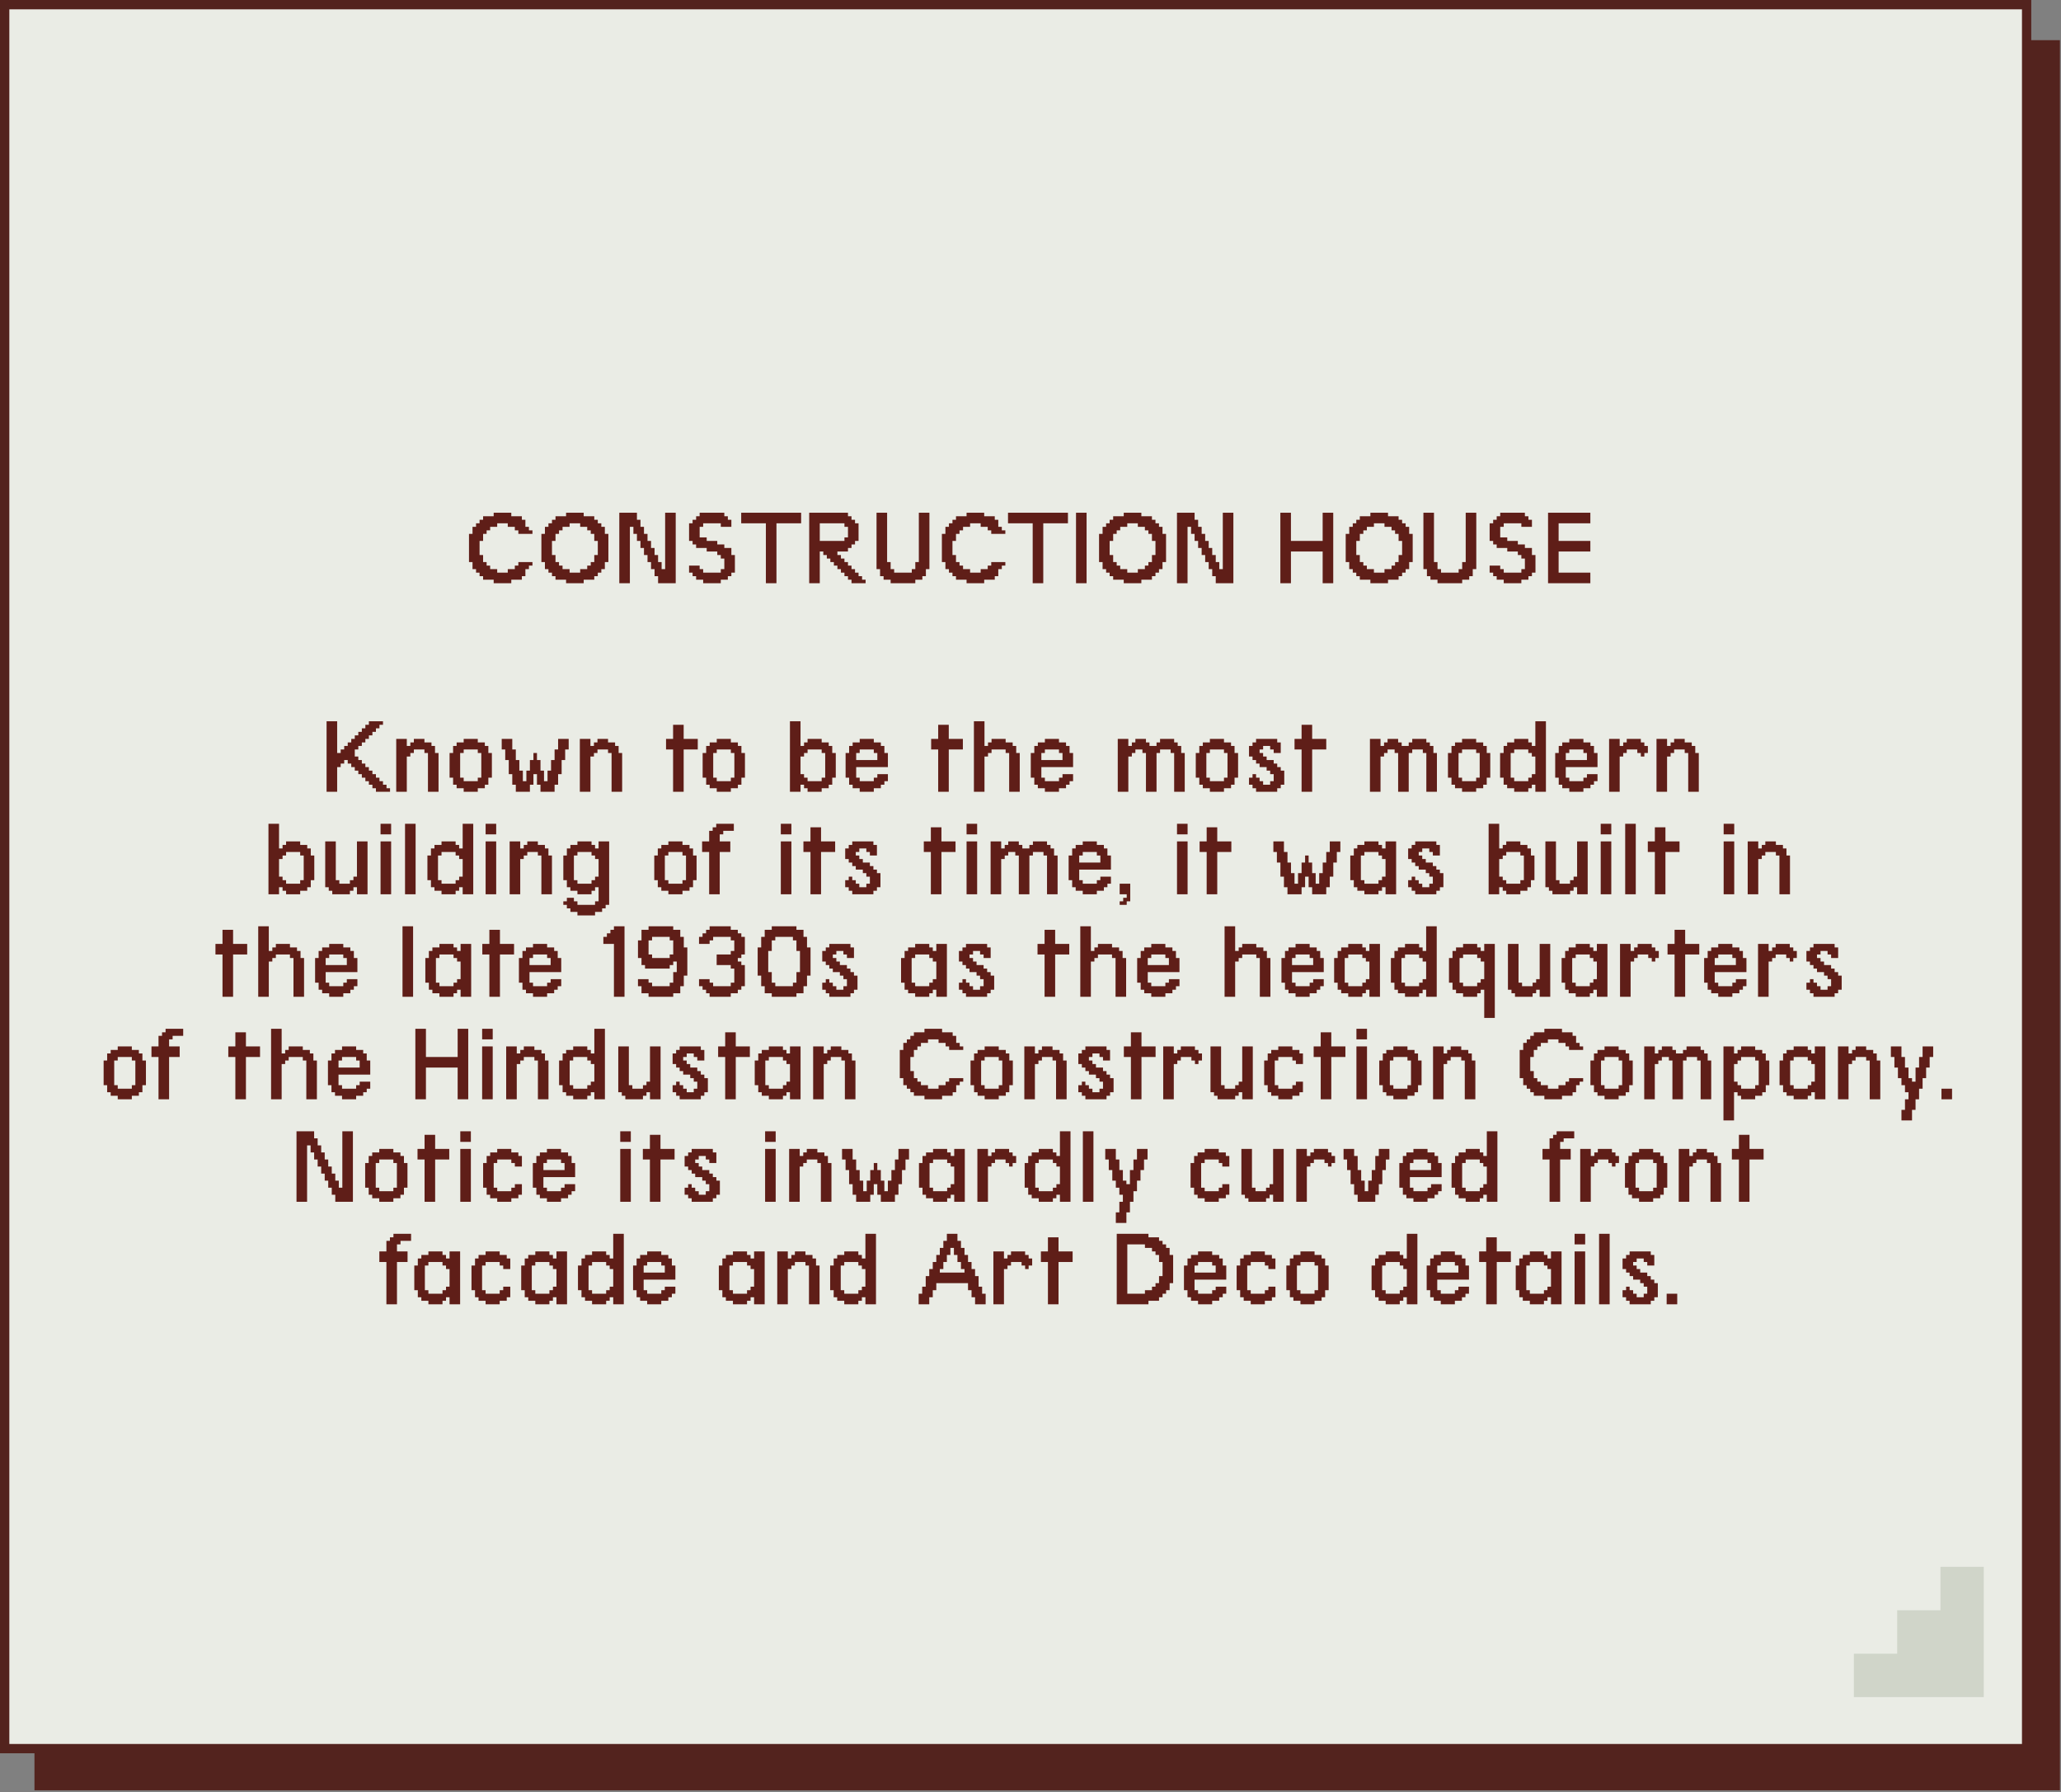 <svg width="583" height="507" viewBox="0 0 583 507" fill="none" xmlns="http://www.w3.org/2000/svg">
<rect x="0" y="0" width="583" height="507" fill="#808080" stroke="none"/>
<g clip-path="url(#clip0_255_8344)">
<path d="M573.3 11.36H9.75V506.5H582.69V11.36H573.3Z" fill="#53231E"/>
<path d="M573.28 1.32H1.32V494.71H573.28V1.32Z" fill="#EAECE5"/>
<path d="M571.96 2.64V493.39H2.64V2.64H571.96ZM574.59 0H0V496.02H574.59V0Z" fill="#53231E"/>
<path d="M548.9 443.27V455.56H536.66V467.85H524.41V480.13H561.15V443.27H548.9Z" fill="#D0D5C9"/>
<path d="M92.381 224V204.056H95.372V213.031H96.37V212.034H97.367V211.037H98.364V210.039H99.361V209.042H100.358V208.045H101.356V207.048H102.353V206.051H103.35V205.053H104.347V204.056H108.336V205.053H107.339V206.051H106.341V207.048H105.344V208.045H104.347V209.042H103.35V210.039H102.353V211.037H101.356V212.034H100.358V214.028H101.356V215.025H102.353V216.023H103.35V217.02H104.347V218.017H105.344V219.014H106.341V220.011H107.339V221.008H108.336V222.006H109.333V223.003H110.33V224H106.341V223.003H105.344V222.006H104.347V221.008H103.35V220.011H102.353V219.014H101.356V218.017H100.358V217.02H99.361V216.023H98.364V215.025H97.367V216.023H96.37V217.02H95.372V224H92.381ZM112.083 224V209.042H115.074V211.037H116.072V210.039H117.069V209.042H120.06V210.039H122.055V211.037H123.052V213.031H124.049V224H121.057V213.031H120.06V212.034H117.069V213.031H116.072V214.028H115.074V224H112.083ZM135.15 221.008V220.011H136.147V213.031H135.15V212.034H131.161V213.031H130.164V220.011H131.161V221.008H135.15ZM131.161 224V223.003H129.167V222.006H128.17V220.011H127.173V213.031H128.17V211.037H129.167V210.039H131.161V209.042H135.15V210.039H137.145V211.037H138.142V213.031H139.139V220.011H138.142V222.006H137.145V223.003H135.15V224H131.161ZM152.889 215.025V218.017H153.886V221.008H154.883V218.017H155.88V215.025H156.878V212.034H157.875V209.042H160.866V212.034H159.869V215.025H158.872V219.014H157.875V222.006H156.878V224H152.889V222.006H151.892V219.014H150.895V222.006H149.897V224H145.909V222.006H144.911V219.014H143.914V215.025H142.917V212.034H141.92V209.042H144.911V212.034H145.909V215.025H146.906V218.017H147.903V221.008H148.9V218.017H149.897V215.025H150.895V213.031H151.892V215.025H152.889ZM164.021 224V209.042H167.013V211.037H168.01V210.039H169.007V209.042H171.999V210.039H173.993V211.037H174.99V213.031H175.988V224H172.996V213.031H171.999V212.034H169.007V213.031H168.01V214.028H167.013V224H164.021ZM190.399 224V212.034H188.405V209.042H190.399V205.053H193.391V209.042H197.38V212.034H193.391V224H190.399ZM206.736 221.008V220.011H207.733V213.031H206.736V212.034H202.747V213.031H201.75V220.011H202.747V221.008H206.736ZM202.747 224V223.003H200.753V222.006H199.755V220.011H198.758V213.031H199.755V211.037H200.753V210.039H202.747V209.042H206.736V210.039H208.73V211.037H209.727V213.031H210.725V220.011H209.727V222.006H208.73V223.003H206.736V224H202.747ZM232.428 221.008V220.011H233.426V213.031H232.428V212.034H228.44V213.031H227.442V214.028H226.445V219.014H227.442V220.011H228.44V221.008H232.428ZM223.454 224V204.056H226.445V211.037H227.442V210.039H228.44V209.042H232.428V210.039H234.423V211.037H235.42V213.031H236.417V220.011H235.42V222.006H234.423V223.003H232.428V224H228.44V223.003H227.442V222.006H226.445V224H223.454ZM248.173 215.025V213.031H247.175V212.034H243.187V213.031H242.19V215.025H248.173ZM243.187 224V223.003H241.192V222.006H240.195V220.011H239.198V213.031H240.195V211.037H241.192V210.039H243.187V209.042H247.175V210.039H249.17V211.037H250.167V213.031H251.164V217.02H242.19V220.011H243.187V221.008H247.175V220.011H248.173V219.014H251.164V221.008H250.167V222.006H249.17V223.003H247.175V224H243.187ZM265.389 224V212.034H263.395V209.042H265.389V205.053H268.381V209.042H272.369V212.034H268.381V224H265.389ZM275.493 224V204.056H278.485V211.037H279.482V210.039H280.479V209.042H284.468V210.039H286.462V211.037H287.459V213.031H288.457V224H285.465V213.031H284.468V212.034H280.479V213.031H279.482V214.028H278.485V224H275.493ZM300.555 215.025V213.031H299.558V212.034H295.569V213.031H294.572V215.025H300.555ZM295.569 224V223.003H293.575V222.006H292.577V220.011H291.58V213.031H292.577V211.037H293.575V210.039H295.569V209.042H299.558V210.039H301.552V211.037H302.549V213.031H303.546V217.02H294.572V220.011H295.569V221.008H299.558V220.011H300.555V219.014H303.546V221.008H302.549V222.006H301.552V223.003H299.558V224H295.569ZM316.182 224V209.042H319.174V211.037H320.171V210.039H321.168V209.042H324.16V210.039H325.157V211.037H327.151V210.039H328.148V209.042H332.137V210.039H333.134V211.037H334.131V213.031H335.129V224H332.137V213.031H331.14V212.034H328.148V213.031H327.151V224H324.16V213.031H323.162V212.034H321.168V213.031H320.171V214.028H319.174V224H316.182ZM346.23 221.008V220.011H347.227V213.031H346.23V212.034H342.241V213.031H341.244V220.011H342.241V221.008H346.23ZM342.241 224V223.003H340.247V222.006H339.25V220.011H338.252V213.031H339.25V211.037H340.247V210.039H342.241V209.042H346.23V210.039H348.224V211.037H349.221V213.031H350.219V220.011H349.221V222.006H348.224V223.003H346.23V224H342.241ZM355.306 224V223.003H354.308V222.006H353.311V220.011H354.308V219.014H355.306V220.011H356.303V221.008H357.3V222.006H359.294V221.008H360.291V219.014H359.294V218.017H358.297V217.02H356.303V216.023H355.306V215.025H354.308V214.028H353.311V211.037H354.308V210.039H355.306V209.042H361.289V210.039H362.286V213.031H360.291V212.034H359.294V211.037H357.3V212.034H356.303V213.031H357.3V214.028H358.297V215.025H360.291V216.023H361.289V217.02H362.286V218.017H363.283V222.006H362.286V223.003H361.289V224H355.306ZM368.183 224V212.034H366.189V209.042H368.183V205.053H371.174V209.042H375.163V212.034H371.174V224H368.183ZM387.518 224V209.042H390.51V211.037H391.507V210.039H392.504V209.042H395.496V210.039H396.493V211.037H398.487V210.039H399.485V209.042H403.473V210.039H404.471V211.037H405.468V213.031H406.465V224H403.473V213.031H402.476V212.034H399.485V213.031H398.487V224H395.496V213.031H394.499V212.034H392.504V213.031H391.507V214.028H390.51V224H387.518ZM417.566 221.008V220.011H418.563V213.031H417.566V212.034H413.577V213.031H412.58V220.011H413.577V221.008H417.566ZM413.577 224V223.003H411.583V222.006H410.586V220.011H409.589V213.031H410.586V211.037H411.583V210.039H413.577V209.042H417.566V210.039H419.561V211.037H420.558V213.031H421.555V220.011H420.558V222.006H419.561V223.003H417.566V224H413.577ZM432.313 221.008V220.011H433.31V219.014H434.308V214.028H433.31V213.031H432.313V212.034H428.325V213.031H427.327V220.011H428.325V221.008H432.313ZM428.325 224V223.003H426.33V222.006H425.333V220.011H424.336V213.031H425.333V211.037H426.33V210.039H428.325V209.042H432.313V210.039H433.31V211.037H434.308V204.056H437.299V224H434.308V222.006H433.31V223.003H432.313V224H428.325ZM448.899 215.025V213.031H447.902V212.034H443.913V213.031H442.916V215.025H448.899ZM443.913 224V223.003H441.919V222.006H440.922V220.011H439.924V213.031H440.922V211.037H441.919V210.039H443.913V209.042H447.902V210.039H449.896V211.037H450.893V213.031H451.891V217.02H442.916V220.011H443.913V221.008H447.902V220.011H448.899V219.014H451.891V221.008H450.893V222.006H449.896V223.003H447.902V224H443.913ZM455.17 224V209.042H458.162V211.037H459.159V210.039H460.156V209.042H464.145V210.039H465.142V211.037H466.139V213.031H465.142V214.028H464.145V213.031H463.148V212.034H460.156V213.031H459.159V214.028H458.162V224H455.17ZM468.577 224V209.042H471.569V211.037H472.566V210.039H473.563V209.042H476.555V210.039H478.549V211.037H479.546V213.031H480.544V224H477.552V213.031H476.555V212.034H473.563V213.031H472.566V214.028H471.569V224H468.577ZM84.915 250.008V249.011H85.912V242.031H84.915V241.034H80.926V242.031H79.929V243.028H78.932V248.014H79.929V249.011H80.926V250.008H84.915ZM75.94 253V233.056H78.932V240.037H79.929V239.039H80.926V238.042H84.915V239.039H86.909V240.037H87.907V242.031H88.904V249.011H87.907V251.006H86.909V252.003H84.915V253H80.926V252.003H79.929V251.006H78.932V253H75.94ZM93.991 253V252.003H92.993V251.006H91.996V238.042H94.988V249.011H95.985V250.008H98.977V249.011H99.974V248.014H100.971V238.042H103.963V253H100.971V251.006H99.974V252.003H98.977V253H93.991ZM107.647 253V238.042H110.639V253H107.647ZM107.647 236.048V233.056H110.639V236.048H107.647ZM114.573 253V233.056H117.564V253H114.573ZM128.883 250.008V249.011H129.881V248.014H130.878V243.028H129.881V242.031H128.883V241.034H124.895V242.031H123.898V249.011H124.895V250.008H128.883ZM124.895 253V252.003H122.9V251.006H121.903V249.011H120.906V242.031H121.903V240.037H122.9V239.039H124.895V238.042H128.883V239.039H129.881V240.037H130.878V233.056H133.869V253H130.878V251.006H129.881V252.003H128.883V253H124.895ZM137.367 253V238.042H140.359V253H137.367ZM137.367 236.048V233.056H140.359V236.048H137.367ZM144.168 253V238.042H147.159V240.037H148.157V239.039H149.154V238.042H152.145V239.039H154.14V240.037H155.137V242.031H156.134V253H153.143V242.031H152.145V241.034H149.154V242.031H148.157V243.028H147.159V253H144.168ZM167.329 250.008V249.011H168.326V248.014H169.323V243.028H168.326V242.031H167.329V241.034H163.34V242.031H162.343V249.011H163.34V250.008H167.329ZM163.34 258.983V257.986H161.346V256.989H160.349V255.992H159.351V254.994H160.349V253.997H162.343V254.994H163.34V255.992H168.326V254.994H169.323V251.006H168.326V252.003H167.329V253H163.34V252.003H161.346V251.006H160.349V249.011H159.351V242.031H160.349V240.037H161.346V239.039H163.34V238.042H167.329V239.039H168.326V240.037H169.323V238.042H172.315V255.992H171.318V256.989H170.32V257.986H168.326V258.983H163.34ZM193.053 250.008V249.011H194.05V242.031H193.053V241.034H189.064V242.031H188.067V249.011H189.064V250.008H193.053ZM189.064 253V252.003H187.069V251.006H186.072V249.011H185.075V242.031H186.072V240.037H187.069V239.039H189.064V238.042H193.053V239.039H195.047V240.037H196.044V242.031H197.041V249.011H196.044V251.006H195.047V252.003H193.053V253H189.064ZM200.601 253V241.034H198.607V238.042H200.601V235.051H201.598V234.053H202.596V233.056H207.582V235.051H204.59V236.048H203.593V238.042H206.584V241.034H203.593V253H200.601ZM220.872 253V238.042H223.863V253H220.872ZM220.872 236.048V233.056H223.863V236.048H220.872ZM229.262 253V241.034H227.267V238.042H229.262V234.053H232.253V238.042H236.242V241.034H232.253V253H229.262ZM241.08 253V252.003H240.082V251.006H239.085V249.011H240.082V248.014H241.08V249.011H242.077V250.008H243.074V251.006H245.068V250.008H246.065V248.014H245.068V247.017H244.071V246.02H242.077V245.023H241.08V244.025H240.082V243.028H239.085V240.037H240.082V239.039H241.08V238.042H247.063V239.039H248.06V242.031H246.065V241.034H245.068V240.037H243.074V241.034H242.077V242.031H243.074V243.028H244.071V244.025H246.065V245.023H247.063V246.02H248.06V247.017H249.057V251.006H248.06V252.003H247.063V253H241.08ZM263.313 253V241.034H261.319V238.042H263.313V234.053H266.305V238.042H270.293V241.034H266.305V253H263.313ZM273.417 253V238.042H276.409V253H273.417ZM273.417 236.048V233.056H276.409V236.048H273.417ZM280.218 253V238.042H283.209V240.037H284.207V239.039H285.204V238.042H288.195V239.039H289.193V240.037H291.187V239.039H292.184V238.042H296.173V239.039H297.17V240.037H298.167V242.031H299.164V253H296.173V242.031H295.176V241.034H292.184V242.031H291.187V253H288.195V242.031H287.198V241.034H285.204V242.031H284.207V243.028H283.209V253H280.218ZM311.263 244.025V242.031H310.266V241.034H306.277V242.031H305.28V244.025H311.263ZM306.277 253V252.003H304.283V251.006H303.285V249.011H302.288V242.031H303.285V240.037H304.283V239.039H306.277V238.042H310.266V239.039H312.26V240.037H313.257V242.031H314.254V246.02H305.28V249.011H306.277V250.008H310.266V249.011H311.263V248.014H314.254V250.008H313.257V251.006H312.26V252.003H310.266V253H306.277ZM316.724 255.992V254.994H317.721V253.997H318.718V253H316.724V250.008H319.715V254.994H318.718V255.992H316.724ZM332.943 253V238.042H335.935V253H332.943ZM332.943 236.048V233.056H335.935V236.048H332.943ZM341.333 253V241.034H339.339V238.042H341.333V234.053H344.325V238.042H348.313V241.034H344.325V253H341.333ZM371.17 244.025V247.017H372.167V250.008H373.165V247.017H374.162V244.025H375.159V241.034H376.156V238.042H379.148V241.034H378.15V244.025H377.153V248.014H376.156V251.006H375.159V253H371.17V251.006H370.173V248.014H369.176V251.006H368.179V253H364.19V251.006H363.193V248.014H362.195V244.025H361.198V241.034H360.201V238.042H363.193V241.034H364.19V244.025H365.187V247.017H366.184V250.008H367.181V247.017H368.179V244.025H369.176V242.031H370.173V244.025H371.17ZM389.937 250.008V249.011H390.934V248.014H391.932V243.028H390.934V242.031H389.937V241.034H385.948V242.031H384.951V249.011H385.948V250.008H389.937ZM385.948 253V252.003H383.954V251.006H382.957V249.011H381.96V242.031H382.957V240.037H383.954V239.039H385.948V238.042H389.937V239.039H390.934V240.037H391.932V238.042H394.923V253H391.932V251.006H390.934V252.003H389.937V253H385.948ZM400.322 253V252.003H399.325V251.006H398.327V249.011H399.325V248.014H400.322V249.011H401.319V250.008H402.316V251.006H404.31V250.008H405.308V248.014H404.31V247.017H403.313V246.02H401.319V245.023H400.322V244.025H399.325V243.028H398.327V240.037H399.325V239.039H400.322V238.042H406.305V239.039H407.302V242.031H405.308V241.034H404.31V240.037H402.316V241.034H401.319V242.031H402.316V243.028H403.313V244.025H405.308V245.023H406.305V246.02H407.302V247.017H408.299V251.006H407.302V252.003H406.305V253H400.322ZM430.065 250.008V249.011H431.062V242.031H430.065V241.034H426.077V242.031H425.079V243.028H424.082V248.014H425.079V249.011H426.077V250.008H430.065ZM421.091 253V233.056H424.082V240.037H425.079V239.039H426.077V238.042H430.065V239.039H432.06V240.037H433.057V242.031H434.054V249.011H433.057V251.006H432.06V252.003H430.065V253H426.077V252.003H425.079V251.006H424.082V253H421.091ZM439.141 253V252.003H438.144V251.006H437.147V238.042H440.138V249.011H441.135V250.008H444.127V249.011H445.124V248.014H446.121V238.042H449.113V253H446.121V251.006H445.124V252.003H444.127V253H439.141ZM452.797 253V238.042H455.789V253H452.797ZM452.797 236.048V233.056H455.789V236.048H452.797ZM459.723 253V233.056H462.714V253H459.723ZM468.113 253V241.034H466.119V238.042H468.113V234.053H471.105V238.042H475.093V241.034H471.105V253H468.113ZM487.573 253V238.042H490.565V253H487.573ZM487.573 236.048V233.056H490.565V236.048H487.573ZM494.374 253V238.042H497.365V240.037H498.363V239.039H499.36V238.042H502.351V239.039H504.346V240.037H505.343V242.031H506.34V253H503.349V242.031H502.351V241.034H499.36V242.031H498.363V243.028H497.365V253H494.374ZM62.941 282V270.034H60.947V267.042H62.941V263.053H65.933V267.042H69.922V270.034H65.933V282H62.941ZM73.045 282V262.056H76.037V269.037H77.034V268.039H78.031V267.042H82.02V268.039H84.014V269.037H85.012V271.031H86.009V282H83.017V271.031H82.02V270.034H78.031V271.031H77.034V272.028H76.037V282H73.045ZM98.107 273.025V271.031H97.11V270.034H93.121V271.031H92.124V273.025H98.107ZM93.121 282V281.003H91.127V280.006H90.13V278.011H89.132V271.031H90.13V269.037H91.127V268.039H93.121V267.042H97.11V268.039H99.104V269.037H100.102V271.031H101.099V275.02H92.124V278.011H93.121V279.008H97.11V278.011H98.107V277.014H101.099V279.008H100.102V280.006H99.104V281.003H97.11V282H93.121ZM113.859 282V262.056H116.851V282H113.859ZM128.295 279.008V278.011H129.292V277.014H130.289V272.028H129.292V271.031H128.295V270.034H124.306V271.031H123.309V278.011H124.306V279.008H128.295ZM124.306 282V281.003H122.311V280.006H121.314V278.011H120.317V271.031H121.314V269.037H122.311V268.039H124.306V267.042H128.295V268.039H129.292V269.037H130.289V267.042H133.28V282H130.289V280.006H129.292V281.003H128.295V282H124.306ZM138.43 282V270.034H136.435V267.042H138.43V263.053H141.421V267.042H145.41V270.034H141.421V282H138.43ZM155.763 273.025V271.031H154.766V270.034H150.777V271.031H149.78V273.025H155.763ZM150.777 282V281.003H148.783V280.006H147.786V278.011H146.789V271.031H147.786V269.037H148.783V268.039H150.777V267.042H154.766V268.039H156.76V269.037H157.758V271.031H158.755V275.02H149.78V278.011H150.777V279.008H154.766V278.011H155.763V277.014H158.755V279.008H157.758V280.006H156.76V281.003H154.766V282H150.777ZM173.665 282V267.042H170.674V265.048H171.671V264.051H172.668V263.053H173.665V262.056H176.657V282H173.665ZM189.441 271.031V270.034H190.438V266.045H189.441V265.048H184.455V266.045H183.458V270.034H184.455V271.031H189.441ZM183.458 282V281.003H181.463V279.008H180.466V277.014H183.458V278.011H184.455V279.008H189.441V278.011H190.438V275.02H191.435V272.028H190.438V273.025H189.441V274.023H182.46V273.025H181.463V271.031H180.466V266.045H181.463V263.053H183.458V262.056H190.438V263.053H192.432V265.048H193.43V268.039H194.427V276.017H193.43V279.008H192.432V281.003H190.438V282H183.458ZM200.729 282V281.003H199.732V280.006H198.735V279.008H197.737V277.014H200.729V278.011H201.726V279.008H206.712V278.011H207.709V274.023H206.712V273.025H202.723V270.034H206.712V269.037H207.709V266.045H206.712V265.048H201.726V266.045H200.729V267.042H197.737V265.048H198.735V264.051H199.732V263.053H200.729V262.056H206.712V263.053H208.706V264.051H209.704V265.048H210.701V270.034H209.704V271.031H208.706V272.028H209.704V273.025H210.701V279.008H209.704V280.006H208.706V281.003H206.712V282H200.729ZM224.295 279.008V278.011H225.292V275.02H226.289V269.037H225.292V266.045H224.295V265.048H219.309V266.045H218.312V269.037H217.315V275.02H218.312V278.011H219.309V279.008H224.295ZM218.312 282V281.003H216.317V279.008H215.32V276.017H214.323V268.039H215.32V265.048H216.317V263.053H218.312V262.056H225.292V263.053H227.287V265.048H228.284V268.039H229.281V276.017H228.284V279.008H227.287V281.003H225.292V282H218.312ZM234.586 282V281.003H233.589V280.006H232.592V278.011H233.589V277.014H234.586V278.011H235.583V279.008H236.58V280.006H238.575V279.008H239.572V277.014H238.575V276.017H237.578V275.02H235.583V274.023H234.586V273.025H233.589V272.028H232.592V269.037H233.589V268.039H234.586V267.042H240.569V268.039H241.566V271.031H239.572V270.034H238.575V269.037H236.58V270.034H235.583V271.031H236.58V272.028H237.578V273.025H239.572V274.023H240.569V275.02H241.566V276.017H242.563V280.006H241.566V281.003H240.569V282H234.586ZM262.865 279.008V278.011H263.862V277.014H264.859V272.028H263.862V271.031H262.865V270.034H258.876V271.031H257.879V278.011H258.876V279.008H262.865ZM258.876 282V281.003H256.882V280.006H255.885V278.011H254.887V271.031H255.885V269.037H256.882V268.039H258.876V267.042H262.865V268.039H263.862V269.037H264.859V267.042H267.851V282H264.859V280.006H263.862V281.003H262.865V282H258.876ZM273.249 282V281.003H272.252V280.006H271.255V278.011H272.252V277.014H273.249V278.011H274.247V279.008H275.244V280.006H277.238V279.008H278.235V277.014H277.238V276.017H276.241V275.02H274.247V274.023H273.249V273.025H272.252V272.028H271.255V269.037H272.252V268.039H273.249V267.042H279.233V268.039H280.23V271.031H278.235V270.034H277.238V269.037H275.244V270.034H274.247V271.031H275.244V272.028H276.241V273.025H278.235V274.023H279.233V275.02H280.23V276.017H281.227V280.006H280.23V281.003H279.233V282H273.249ZM295.483 282V270.034H293.489V267.042H295.483V263.053H298.475V267.042H302.463V270.034H298.475V282H295.483ZM305.587 282V262.056H308.579V269.037H309.576V268.039H310.573V267.042H314.562V268.039H316.556V269.037H317.553V271.031H318.55V282H315.559V271.031H314.562V270.034H310.573V271.031H309.576V272.028H308.579V282H305.587ZM330.649 273.025V271.031H329.652V270.034H325.663V271.031H324.666V273.025H330.649ZM325.663 282V281.003H323.668V280.006H322.671V278.011H321.674V271.031H322.671V269.037H323.668V268.039H325.663V267.042H329.652V268.039H331.646V269.037H332.643V271.031H333.64V275.02H324.666V278.011H325.663V279.008H329.652V278.011H330.649V277.014H333.64V279.008H332.643V280.006H331.646V281.003H329.652V282H325.663ZM346.401 282V262.056H349.392V269.037H350.389V268.039H351.387V267.042H355.375V268.039H357.37V269.037H358.367V271.031H359.364V282H356.373V271.031H355.375V270.034H351.387V271.031H350.389V272.028H349.392V282H346.401ZM371.462 273.025V271.031H370.465V270.034H366.477V271.031H365.479V273.025H371.462ZM366.477 282V281.003H364.482V280.006H363.485V278.011H362.488V271.031H363.485V269.037H364.482V268.039H366.477V267.042H370.465V268.039H372.46V269.037H373.457V271.031H374.454V275.02H365.479V278.011H366.477V279.008H370.465V278.011H371.462V277.014H374.454V279.008H373.457V280.006H372.46V281.003H370.465V282H366.477ZM385.368 279.008V278.011H386.365V277.014H387.363V272.028H386.365V271.031H385.368V270.034H381.379V271.031H380.382V278.011H381.379V279.008H385.368ZM381.379 282V281.003H379.385V280.006H378.388V278.011H377.391V271.031H378.388V269.037H379.385V268.039H381.379V267.042H385.368V268.039H386.365V269.037H387.363V267.042H390.354V282H387.363V280.006H386.365V281.003H385.368V282H381.379ZM401.424 279.008V278.011H402.421V277.014H403.419V272.028H402.421V271.031H401.424V270.034H397.435V271.031H396.438V278.011H397.435V279.008H401.424ZM397.435 282V281.003H395.441V280.006H394.444V278.011H393.447V271.031H394.444V269.037H395.441V268.039H397.435V267.042H401.424V268.039H402.421V269.037H403.419V262.056H406.41V282H403.419V280.006H402.421V281.003H401.424V282H397.435ZM417.854 279.008V278.011H418.851V277.014H419.848V272.028H418.851V271.031H417.854V270.034H413.865V271.031H412.868V278.011H413.865V279.008H417.854ZM419.848 287.983V280.006H418.851V281.003H417.854V282H413.865V281.003H411.871V280.006H410.874V278.011H409.877V271.031H410.874V269.037H411.871V268.039H413.865V267.042H417.854V268.039H418.851V269.037H419.848V267.042H422.84V287.983H419.848ZM428.55 282V281.003H427.553V280.006H426.556V267.042H429.547V278.011H430.545V279.008H433.536V278.011H434.533V277.014H435.53V267.042H438.522V282H435.53V280.006H434.533V281.003H433.536V282H428.55ZM449.717 279.008V278.011H450.714V277.014H451.711V272.028H450.714V271.031H449.717V270.034H445.728V271.031H444.731V278.011H445.728V279.008H449.717ZM445.728 282V281.003H443.734V280.006H442.736V278.011H441.739V271.031H442.736V269.037H443.734V268.039H445.728V267.042H449.717V268.039H450.714V269.037H451.711V267.042H454.703V282H451.711V280.006H450.714V281.003H449.717V282H445.728ZM458.263 282V267.042H461.254V269.037H462.251V268.039H463.249V267.042H467.237V268.039H468.234V269.037H469.232V271.031H468.234V272.028H467.237V271.031H466.24V270.034H463.249V271.031H462.251V272.028H461.254V282H458.263ZM473.695 282V270.034H471.701V267.042H473.695V263.053H476.687V267.042H480.676V270.034H476.687V282H473.695ZM491.029 273.025V271.031H490.032V270.034H486.043V271.031H485.046V273.025H491.029ZM486.043 282V281.003H484.049V280.006H483.051V278.011H482.054V271.031H483.051V269.037H484.049V268.039H486.043V267.042H490.032V268.039H492.026V269.037H493.023V271.031H494.02V275.02H485.046V278.011H486.043V279.008H490.032V278.011H491.029V277.014H494.02V279.008H493.023V280.006H492.026V281.003H490.032V282H486.043ZM497.3 282V267.042H500.292V269.037H501.289V268.039H502.286V267.042H506.275V268.039H507.272V269.037H508.269V271.031H507.272V272.028H506.275V271.031H505.278V270.034H502.286V271.031H501.289V272.028H500.292V282H497.3ZM512.982 282V281.003H511.985V280.006H510.988V278.011H511.985V277.014H512.982V278.011H513.979V279.008H514.976V280.006H516.971V279.008H517.968V277.014H516.971V276.017H515.974V275.02H513.979V274.023H512.982V273.025H511.985V272.028H510.988V269.037H511.985V268.039H512.982V267.042H518.965V268.039H519.962V271.031H517.968V270.034H516.971V269.037H514.976V270.034H513.979V271.031H514.976V272.028H515.974V273.025H517.968V274.023H518.965V275.02H519.962V276.017H520.96V280.006H519.962V281.003H518.965V282H512.982ZM37.292 308.008V307.011H38.289V300.031H37.292V299.034H33.303V300.031H32.306V307.011H33.303V308.008H37.292ZM33.303 311V310.003H31.309V309.006H30.311V307.011H29.314V300.031H30.311V298.037H31.309V297.039H33.303V296.042H37.292V297.039H39.286V298.037H40.283V300.031H41.281V307.011H40.283V309.006H39.286V310.003H37.292V311H33.303ZM44.84 311V299.034H42.846V296.042H44.84V293.051H45.838V292.053H46.835V291.056H51.821V293.051H48.829V294.048H47.832V296.042H50.824V299.034H47.832V311H44.84ZM66.576 311V299.034H64.581V296.042H66.576V292.053H69.567V296.042H73.556V299.034H69.567V311H66.576ZM76.68 311V291.056H79.671V298.037H80.668V297.039H81.665V296.042H85.654V297.039H87.649V298.037H88.646V300.031H89.643V311H86.651V300.031H85.654V299.034H81.665V300.031H80.668V301.028H79.671V311H76.68ZM101.741 302.025V300.031H100.744V299.034H96.755V300.031H95.758V302.025H101.741ZM96.755 311V310.003H94.761V309.006H93.764V307.011H92.767V300.031H93.764V298.037H94.761V297.039H96.755V296.042H100.744V297.039H102.738V298.037H103.736V300.031H104.733V304.02H95.758V307.011H96.755V308.008H100.744V307.011H101.741V306.014H104.733V308.008H103.736V309.006H102.738V310.003H100.744V311H96.755ZM117.493 311V291.056H120.485V299.034H129.459V291.056H132.451V311H129.459V302.025H120.485V311H117.493ZM136.385 311V296.042H139.376V311H136.385ZM136.385 294.048V291.056H139.376V294.048H136.385ZM143.186 311V296.042H146.177V298.037H147.174V297.039H148.172V296.042H151.163V297.039H153.158V298.037H154.155V300.031H155.152V311H152.16V300.031H151.163V299.034H148.172V300.031H147.174V301.028H146.177V311H143.186ZM166.128 308.008V307.011H167.126V306.014H168.123V301.028H167.126V300.031H166.128V299.034H162.14V300.031H161.143V307.011H162.14V308.008H166.128ZM162.14 311V310.003H160.145V309.006H159.148V307.011H158.151V300.031H159.148V298.037H160.145V297.039H162.14V296.042H166.128V297.039H167.126V298.037H168.123V291.056H171.114V311H168.123V309.006H167.126V310.003H166.128V311H162.14ZM176.887 311V310.003H175.89V309.006H174.892V296.042H177.884V307.011H178.881V308.008H181.873V307.011H182.87V306.014H183.867V296.042H186.859V311H183.867V309.006H182.87V310.003H181.873V311H176.887ZM192.257 311V310.003H191.26V309.006H190.263V307.011H191.26V306.014H192.257V307.011H193.254V308.008H194.252V309.006H196.246V308.008H197.243V306.014H196.246V305.017H195.249V304.02H193.254V303.023H192.257V302.025H191.26V301.028H190.263V298.037H191.26V297.039H192.257V296.042H198.24V297.039H199.238V300.031H197.243V299.034H196.246V298.037H194.252V299.034H193.254V300.031H194.252V301.028H195.249V302.025H197.243V303.023H198.24V304.02H199.238V305.017H200.235V309.006H199.238V310.003H198.24V311H192.257ZM205.135 311V299.034H203.14V296.042H205.135V292.053H208.126V296.042H212.115V299.034H208.126V311H205.135ZM221.471 308.008V307.011H222.468V306.014H223.465V301.028H222.468V300.031H221.471V299.034H217.482V300.031H216.485V307.011H217.482V308.008H221.471ZM217.482 311V310.003H215.488V309.006H214.491V307.011H213.494V300.031H214.491V298.037H215.488V297.039H217.482V296.042H221.471V297.039H222.468V298.037H223.465V296.042H226.457V311H223.465V309.006H222.468V310.003H221.471V311H217.482ZM230.017 311V296.042H233.009V298.037H234.006V297.039H235.003V296.042H237.995V297.039H239.989V298.037H240.986V300.031H241.983V311H238.992V300.031H237.995V299.034H235.003V300.031H234.006V301.028H233.009V311H230.017ZM261.506 311V310.003H258.514V309.006H257.517V308.008H256.52V307.011H255.523V305.017H254.525V297.039H255.523V295.045H256.52V294.048H257.517V293.051H258.514V292.053H261.506V291.056H266.492V292.053H269.483V293.051H270.48V295.045H271.478V296.042H272.475V297.039H268.486V296.042H267.489V295.045H265.494V294.048H262.503V295.045H260.509V296.042H259.511V297.039H258.514V299.034H257.517V303.023H258.514V305.017H259.511V306.014H260.509V307.011H262.503V308.008H265.494V307.011H267.489V306.014H268.486V305.017H272.475V306.014H271.478V307.011H270.48V309.006H269.483V310.003H266.492V311H261.506ZM282.516 308.008V307.011H283.514V300.031H282.516V299.034H278.528V300.031H277.531V307.011H278.528V308.008H282.516ZM278.528 311V310.003H276.533V309.006H275.536V307.011H274.539V300.031H275.536V298.037H276.533V297.039H278.528V296.042H282.516V297.039H284.511V298.037H285.508V300.031H286.505V307.011H285.508V309.006H284.511V310.003H282.516V311H278.528ZM289.754 311V296.042H292.745V298.037H293.742V297.039H294.739V296.042H297.731V297.039H299.725V298.037H300.723V300.031H301.72V311H298.728V300.031H297.731V299.034H294.739V300.031H293.742V301.028H292.745V311H289.754ZM307.025 311V310.003H306.028V309.006H305.03V307.011H306.028V306.014H307.025V307.011H308.022V308.008H309.019V309.006H311.014V308.008H312.011V306.014H311.014V305.017H310.016V304.02H308.022V303.023H307.025V302.025H306.028V301.028H305.03V298.037H306.028V297.039H307.025V296.042H313.008V297.039H314.005V300.031H312.011V299.034H311.014V298.037H309.019V299.034H308.022V300.031H309.019V301.028H310.016V302.025H312.011V303.023H313.008V304.02H314.005V305.017H315.002V309.006H314.005V310.003H313.008V311H307.025ZM319.902 311V299.034H317.908V296.042H319.902V292.053H322.894V296.042H326.883V299.034H322.894V311H319.902ZM329.04 311V296.042H332.032V298.037H333.029V297.039H334.026V296.042H338.015V297.039H339.012V298.037H340.009V300.031H339.012V301.028H338.015V300.031H337.018V299.034H334.026V300.031H333.029V301.028H332.032V311H329.04ZM344.411 311V310.003H343.413V309.006H342.416V296.042H345.408V307.011H346.405V308.008H349.397V307.011H350.394V306.014H351.391V296.042H354.382V311H351.391V309.006H350.394V310.003H349.397V311H344.411ZM361.588 311V310.003H359.594V309.006H358.597V307.011H357.6V300.031H358.597V298.037H359.594V297.039H361.588V296.042H365.577V297.039H367.572V298.037H368.569V301.028H366.574V300.031H365.577V299.034H361.588V300.031H360.591V307.011H361.588V308.008H365.577V307.011H366.574V306.014H368.569V309.006H367.572V310.003H365.577V311H361.588ZM373.593 311V299.034H371.599V296.042H373.593V292.053H376.585V296.042H380.574V299.034H376.585V311H373.593ZM383.697 311V296.042H386.689V311H383.697ZM383.697 294.048V291.056H386.689V294.048H383.697ZM398.133 308.008V307.011H399.13V300.031H398.133V299.034H394.144V300.031H393.147V307.011H394.144V308.008H398.133ZM394.144 311V310.003H392.15V309.006H391.153V307.011H390.155V300.031H391.153V298.037H392.15V297.039H394.144V296.042H398.133V297.039H400.127V298.037H401.124V300.031H402.122V307.011H401.124V309.006H400.127V310.003H398.133V311H394.144ZM405.37 311V296.042H408.362V298.037H409.359V297.039H410.356V296.042H413.347V297.039H415.342V298.037H416.339V300.031H417.336V311H414.345V300.031H413.347V299.034H410.356V300.031H409.359V301.028H408.362V311H405.37ZM436.859 311V310.003H433.867V309.006H432.87V308.008H431.873V307.011H430.875V305.017H429.878V297.039H430.875V295.045H431.873V294.048H432.87V293.051H433.867V292.053H436.859V291.056H441.845V292.053H444.836V293.051H445.833V295.045H446.83V296.042H447.828V297.039H443.839V296.042H442.842V295.045H440.847V294.048H437.856V295.045H435.861V296.042H434.864V297.039H433.867V299.034H432.87V303.023H433.867V305.017H434.864V306.014H435.861V307.011H437.856V308.008H440.847V307.011H442.842V306.014H443.839V305.017H447.828V306.014H446.83V307.011H445.833V309.006H444.836V310.003H441.845V311H436.859ZM457.869 308.008V307.011H458.867V300.031H457.869V299.034H453.881V300.031H452.883V307.011H453.881V308.008H457.869ZM453.881 311V310.003H451.886V309.006H450.889V307.011H449.892V300.031H450.889V298.037H451.886V297.039H453.881V296.042H457.869V297.039H459.864V298.037H460.861V300.031H461.858V307.011H460.861V309.006H459.864V310.003H457.869V311H453.881ZM465.106 311V296.042H468.098V298.037H469.095V297.039H470.092V296.042H473.084V297.039H474.081V298.037H476.076V297.039H477.073V296.042H481.061V297.039H482.059V298.037H483.056V300.031H484.053V311H481.061V300.031H480.064V299.034H477.073V300.031H476.076V311H473.084V300.031H472.087V299.034H470.092V300.031H469.095V301.028H468.098V311H465.106ZM496.494 308.008V307.011H497.491V300.031H496.494V299.034H492.505V300.031H491.508V301.028H490.511V306.014H491.508V307.011H492.505V308.008H496.494ZM487.519 316.983V296.042H490.511V298.037H491.508V297.039H492.505V296.042H496.494V297.039H498.489V298.037H499.486V300.031H500.483V307.011H499.486V309.006H498.489V310.003H496.494V311H492.505V310.003H491.508V309.006H490.511V316.983H487.519ZM511.366 308.008V307.011H512.363V306.014H513.36V301.028H512.363V300.031H511.366V299.034H507.377V300.031H506.38V307.011H507.377V308.008H511.366ZM507.377 311V310.003H505.383V309.006H504.386V307.011H503.388V300.031H504.386V298.037H505.383V297.039H507.377V296.042H511.366V297.039H512.363V298.037H513.36V296.042H516.352V311H513.36V309.006H512.363V310.003H511.366V311H507.377ZM519.912 311V296.042H522.903V298.037H523.901V297.039H524.898V296.042H527.889V297.039H529.884V298.037H530.881V300.031H531.878V311H528.887V300.031H527.889V299.034H524.898V300.031H523.901V301.028H522.903V311H519.912ZM537.869 316.983V313.992H538.866V311H539.863V309.006H538.866V307.011H537.869V305.017H536.872V302.025H535.874V299.034H534.877V296.042H537.869V299.034H538.866V302.025H539.863V305.017H540.86V306.014H541.857V302.025H542.855V299.034H543.852V296.042H546.843V299.034H545.846V302.025H544.849V305.017H543.852V308.008H542.855V311H541.857V313.992H540.86V316.983H537.869ZM549.188 311V308.008H552.18V311H549.188ZM83.874 340V320.056H88.86V322.051H89.857V324.045H90.855V326.039H91.852V328.034H92.849V330.028H93.846V332.023H94.843V334.017H95.84V336.011H96.838V320.056H99.829V340H94.843V338.006H93.846V336.011H92.849V334.017H91.852V332.023H90.855V330.028H89.857V328.034H88.86V326.039H87.863V324.045H86.866V340H83.874ZM111.273 337.008V336.011H112.27V329.031H111.273V328.034H107.284V329.031H106.287V336.011H107.284V337.008H111.273ZM107.284 340V339.003H105.29V338.006H104.293V336.011H103.296V329.031H104.293V327.037H105.29V326.039H107.284V325.042H111.273V326.039H113.268V327.037H114.265V329.031H115.262V336.011H114.265V338.006H113.268V339.003H111.273V340H107.284ZM120.1 340V328.034H118.105V325.042H120.1V321.053H123.091V325.042H127.08V328.034H123.091V340H120.1ZM130.204 340V325.042H133.195V340H130.204ZM130.204 323.048V320.056H133.195V323.048H130.204ZM140.65 340V339.003H138.656V338.006H137.659V336.011H136.662V329.031H137.659V327.037H138.656V326.039H140.65V325.042H144.639V326.039H146.633V327.037H147.631V330.028H145.636V329.031H144.639V328.034H140.65V329.031H139.653V336.011H140.65V337.008H144.639V336.011H145.636V335.014H147.631V338.006H146.633V339.003H144.639V340H140.65ZM159.698 331.025V329.031H158.701V328.034H154.712V329.031H153.715V331.025H159.698ZM154.712 340V339.003H152.718V338.006H151.72V336.011H150.723V329.031H151.72V327.037H152.718V326.039H154.712V325.042H158.701V326.039H160.695V327.037H161.692V329.031H162.689V333.02H153.715V336.011H154.712V337.008H158.701V336.011H159.698V335.014H162.689V337.008H161.692V338.006H160.695V339.003H158.701V340H154.712ZM175.45 340V325.042H178.441V340H175.45ZM175.45 323.048V320.056H178.441V323.048H175.45ZM183.84 340V328.034H181.845V325.042H183.84V321.053H186.831V325.042H190.82V328.034H186.831V340H183.84ZM195.658 340V339.003H194.66V338.006H193.663V336.011H194.66V335.014H195.658V336.011H196.655V337.008H197.652V338.006H199.646V337.008H200.644V335.014H199.646V334.017H198.649V333.02H196.655V332.023H195.658V331.025H194.66V330.028H193.663V327.037H194.66V326.039H195.658V325.042H201.641V326.039H202.638V329.031H200.644V328.034H199.646V327.037H197.652V328.034H196.655V329.031H197.652V330.028H198.649V331.025H200.644V332.023H201.641V333.02H202.638V334.017H203.635V338.006H202.638V339.003H201.641V340H195.658ZM216.427 340V325.042H219.418V340H216.427ZM216.427 323.048V320.056H219.418V323.048H216.427ZM223.227 340V325.042H226.219V327.037H227.216V326.039H228.213V325.042H231.205V326.039H233.199V327.037H234.196V329.031H235.194V340H232.202V329.031H231.205V328.034H228.213V329.031H227.216V330.028H226.219V340H223.227ZM249.162 331.025V334.017H250.159V337.008H251.156V334.017H252.153V331.025H253.151V328.034H254.148V325.042H257.139V328.034H256.142V331.025H255.145V335.014H254.148V338.006H253.151V340H249.162V338.006H248.165V335.014H247.167V338.006H246.17V340H242.181V338.006H241.184V335.014H240.187V331.025H239.19V328.034H238.193V325.042H241.184V328.034H242.181V331.025H243.179V334.017H244.176V337.008H245.173V334.017H246.17V331.025H247.167V329.031H248.165V331.025H249.162ZM267.929 337.008V336.011H268.926V335.014H269.923V330.028H268.926V329.031H267.929V328.034H263.94V329.031H262.943V336.011H263.94V337.008H267.929ZM263.94 340V339.003H261.946V338.006H260.949V336.011H259.951V329.031H260.949V327.037H261.946V326.039H263.94V325.042H267.929V326.039H268.926V327.037H269.923V325.042H272.915V340H269.923V338.006H268.926V339.003H267.929V340H263.94ZM276.475 340V325.042H279.466V327.037H280.463V326.039H281.461V325.042H285.449V326.039H286.447V327.037H287.444V329.031H286.447V330.028H285.449V329.031H284.452V328.034H281.461V329.031H280.463V330.028H279.466V340H276.475ZM297.828 337.008V336.011H298.825V335.014H299.823V330.028H298.825V329.031H297.828V328.034H293.839V329.031H292.842V336.011H293.839V337.008H297.828ZM293.839 340V339.003H291.845V338.006H290.848V336.011H289.851V329.031H290.848V327.037H291.845V326.039H293.839V325.042H297.828V326.039H298.825V327.037H299.823V320.056H302.814V340H299.823V338.006H298.825V339.003H297.828V340H293.839ZM306.312 340V320.056H309.303V340H306.312ZM315.637 345.983V342.992H316.634V340H317.631V338.006H316.634V336.011H315.637V334.017H314.64V331.025H313.642V328.034H312.645V325.042H315.637V328.034H316.634V331.025H317.631V334.017H318.628V335.014H319.626V331.025H320.623V328.034H321.62V325.042H324.611V328.034H323.614V331.025H322.617V334.017H321.62V337.008H320.623V340H319.626V342.992H318.628V345.983H315.637ZM340.768 340V339.003H338.774V338.006H337.777V336.011H336.78V329.031H337.777V327.037H338.774V326.039H340.768V325.042H344.757V326.039H346.752V327.037H347.749V330.028H345.754V329.031H344.757V328.034H340.768V329.031H339.771V336.011H340.768V337.008H344.757V336.011H345.754V335.014H347.749V338.006H346.752V339.003H344.757V340H340.768ZM353.147 340V339.003H352.15V338.006H351.153V325.042H354.144V336.011H355.142V337.008H358.133V336.011H359.13V335.014H360.128V325.042H363.119V340H360.128V338.006H359.13V339.003H358.133V340H353.147ZM366.679 340V325.042H369.671V327.037H370.668V326.039H371.665V325.042H375.654V326.039H376.651V327.037H377.648V329.031H376.651V330.028H375.654V329.031H374.657V328.034H371.665V329.031H370.668V330.028H369.671V340H366.679ZM384.044 340V338.006H383.047V335.014H382.049V331.025H381.052V328.034H380.055V325.042H383.047V327.037H384.044V331.025H385.041V334.017H386.038V337.008H387.035V334.017H388.033V331.025H389.03V327.037H390.027V325.042H393.019V328.034H392.021V331.025H391.024V335.014H390.027V338.006H389.03V340H384.044ZM404.805 331.025V329.031H403.808V328.034H399.819V329.031H398.822V331.025H404.805ZM399.819 340V339.003H397.825V338.006H396.828V336.011H395.831V329.031H396.828V327.037H397.825V326.039H399.819V325.042H403.808V326.039H405.802V327.037H406.8V329.031H407.797V333.02H398.822V336.011H399.819V337.008H403.808V336.011H404.805V335.014H407.797V337.008H406.8V338.006H405.802V339.003H403.808V340H399.819ZM418.586 337.008V336.011H419.584V335.014H420.581V330.028H419.584V329.031H418.586V328.034H414.598V329.031H413.6V336.011H414.598V337.008H418.586ZM414.598 340V339.003H412.603V338.006H411.606V336.011H410.609V329.031H411.606V327.037H412.603V326.039H414.598V325.042H418.586V326.039H419.584V327.037H420.581V320.056H423.572V340H420.581V338.006H419.584V339.003H418.586V340H414.598ZM438.327 340V328.034H436.333V325.042H438.327V322.051H439.324V321.053H440.321V320.056H445.307V322.051H442.316V323.048H441.319V325.042H444.31V328.034H441.319V340H438.327ZM446.998 340V325.042H449.989V327.037H450.986V326.039H451.983V325.042H455.972V326.039H456.969V327.037H457.967V329.031H456.969V330.028H455.972V329.031H454.975V328.034H451.983V329.031H450.986V330.028H449.989V340H446.998ZM467.634 337.008V336.011H468.632V329.031H467.634V328.034H463.646V329.031H462.648V336.011H463.646V337.008H467.634ZM463.646 340V339.003H461.651V338.006H460.654V336.011H459.657V329.031H460.654V327.037H461.651V326.039H463.646V325.042H467.634V326.039H469.629V327.037H470.626V329.031H471.623V336.011H470.626V338.006H469.629V339.003H467.634V340H463.646ZM474.871 340V325.042H477.863V327.037H478.86V326.039H479.857V325.042H482.849V326.039H484.843V327.037H485.84V329.031H486.838V340H483.846V329.031H482.849V328.034H479.857V329.031H478.86V330.028H477.863V340H474.871ZM491.893 340V328.034H489.899V325.042H491.893V321.053H494.885V325.042H498.874V328.034H494.885V340H491.893ZM109.302 369V357.034H107.307V354.042H109.302V351.051H110.299V350.053H111.296V349.056H116.282V351.051H113.291V352.048H112.293V354.042H115.285V357.034H112.293V369H109.302ZM125.171 366.008V365.011H126.168V364.014H127.165V359.028H126.168V358.031H125.171V357.034H121.182V358.031H120.185V365.011H121.182V366.008H125.171ZM121.182 369V368.003H119.188V367.006H118.191V365.011H117.193V358.031H118.191V356.037H119.188V355.039H121.182V354.042H125.171V355.039H126.168V356.037H127.165V354.042H130.157V369H127.165V367.006H126.168V368.003H125.171V369H121.182ZM137.363 369V368.003H135.368V367.006H134.371V365.011H133.374V358.031H134.371V356.037H135.368V355.039H137.363V354.042H141.351V355.039H143.346V356.037H144.343V359.028H142.349V358.031H141.351V357.034H137.363V358.031H136.366V365.011H137.363V366.008H141.351V365.011H142.349V364.014H144.343V367.006H143.346V368.003H141.351V369H137.363ZM155.413 366.008V365.011H156.41V364.014H157.407V359.028H156.41V358.031H155.413V357.034H151.424V358.031H150.427V365.011H151.424V366.008H155.413ZM151.424 369V368.003H149.43V367.006H148.433V365.011H147.436V358.031H148.433V356.037H149.43V355.039H151.424V354.042H155.413V355.039H156.41V356.037H157.407V354.042H160.399V369H157.407V367.006H156.41V368.003H155.413V369H151.424ZM171.469 366.008V365.011H172.466V364.014H173.463V359.028H172.466V358.031H171.469V357.034H167.48V358.031H166.483V365.011H167.48V366.008H171.469ZM167.48 369V368.003H165.486V367.006H164.489V365.011H163.492V358.031H164.489V356.037H165.486V355.039H167.48V354.042H171.469V355.039H172.466V356.037H173.463V349.056H176.455V369H173.463V367.006H172.466V368.003H171.469V369H167.48ZM188.055 360.025V358.031H187.058V357.034H183.069V358.031H182.072V360.025H188.055ZM183.069 369V368.003H181.074V367.006H180.077V365.011H179.08V358.031H180.077V356.037H181.074V355.039H183.069V354.042H187.058V355.039H189.052V356.037H190.049V358.031H191.046V362.02H182.072V365.011H183.069V366.008H187.058V365.011H188.055V364.014H191.046V366.008H190.049V367.006H189.052V368.003H187.058V369H183.069ZM211.317 366.008V365.011H212.314V364.014H213.311V359.028H212.314V358.031H211.317V357.034H207.328V358.031H206.331V365.011H207.328V366.008H211.317ZM207.328 369V368.003H205.333V367.006H204.336V365.011H203.339V358.031H204.336V356.037H205.333V355.039H207.328V354.042H211.317V355.039H212.314V356.037H213.311V354.042H216.303V369H213.311V367.006H212.314V368.003H211.317V369H207.328ZM219.863 369V354.042H222.854V356.037H223.851V355.039H224.848V354.042H227.84V355.039H229.834V356.037H230.832V358.031H231.829V369H228.837V358.031H227.84V357.034H224.848V358.031H223.851V359.028H222.854V369H219.863ZM242.805 366.008V365.011H243.802V364.014H244.8V359.028H243.802V358.031H242.805V357.034H238.817V358.031H237.819V365.011H238.817V366.008H242.805ZM238.817 369V368.003H236.822V367.006H235.825V365.011H234.828V358.031H235.825V356.037H236.822V355.039H238.817V354.042H242.805V355.039H243.802V356.037H244.8V349.056H247.791V369H244.8V367.006H243.802V368.003H242.805V369H238.817ZM272.829 360.025V359.028H271.832V357.034H270.835V355.039H269.838V353.045H268.841V355.039H267.843V357.034H266.846V359.028H265.849V360.025H272.829ZM259.866 369V366.008H260.863V364.014H261.86V361.023H262.858V359.028H263.855V357.034H264.852V355.039H265.849V353.045H266.846V351.051H267.843V349.056H270.835V351.051H271.832V353.045H272.829V355.039H273.827V357.034H274.824V359.028H275.821V361.023H276.818V364.014H277.815V366.008H278.813V369H275.821V367.006H274.824V365.011H273.827V363.017H264.852V365.011H263.855V367.006H262.858V369H259.866ZM281.001 369V354.042H283.993V356.037H284.99V355.039H285.987V354.042H289.976V355.039H290.973V356.037H291.97V358.031H290.973V359.028H289.976V358.031H288.979V357.034H285.987V358.031H284.99V359.028H283.993V369H281.001ZM296.434 369V357.034H294.44V354.042H296.434V350.053H299.426V354.042H303.414V357.034H299.426V369H296.434ZM323.872 366.008V365.011H325.866V364.014H326.863V363.017H327.86V361.023H328.858V357.034H327.86V355.039H326.863V354.042H325.866V353.045H323.872V352.048H318.886V366.008H323.872ZM315.894 369V349.056H324.869V350.053H327.86V351.051H328.858V352.048H329.855V353.045H330.852V355.039H331.849V363.017H330.852V365.011H329.855V366.008H328.858V367.006H327.86V368.003H324.869V369H315.894ZM343.885 360.025V358.031H342.888V357.034H338.899V358.031H337.902V360.025H343.885ZM338.899 369V368.003H336.905V367.006H335.908V365.011H334.911V358.031H335.908V356.037H336.905V355.039H338.899V354.042H342.888V355.039H344.882V356.037H345.88V358.031H346.877V362.02H337.902V365.011H338.899V366.008H342.888V365.011H343.885V364.014H346.877V366.008H345.88V367.006H344.882V368.003H342.888V369H338.899ZM353.802 369V368.003H351.808V367.006H350.811V365.011H349.814V358.031H350.811V356.037H351.808V355.039H353.802V354.042H357.791V355.039H359.785V356.037H360.783V359.028H358.788V358.031H357.791V357.034H353.802V358.031H352.805V365.011H353.802V366.008H357.791V365.011H358.788V364.014H360.783V367.006H359.785V368.003H357.791V369H353.802ZM371.853 366.008V365.011H372.85V358.031H371.853V357.034H367.864V358.031H366.867V365.011H367.864V366.008H371.853ZM367.864 369V368.003H365.869V367.006H364.872V365.011H363.875V358.031H364.872V356.037H365.869V355.039H367.864V354.042H371.853V355.039H373.847V356.037H374.844V358.031H375.841V365.011H374.844V367.006H373.847V368.003H371.853V369H367.864ZM395.956 366.008V365.011H396.953V364.014H397.95V359.028H396.953V358.031H395.956V357.034H391.967V358.031H390.97V365.011H391.967V366.008H395.956ZM391.967 369V368.003H389.973V367.006H388.976V365.011H387.978V358.031H388.976V356.037H389.973V355.039H391.967V354.042H395.956V355.039H396.953V356.037H397.95V349.056H400.942V369H397.95V367.006H396.953V368.003H395.956V369H391.967ZM412.542 360.025V358.031H411.544V357.034H407.556V358.031H406.558V360.025H412.542ZM407.556 369V368.003H405.561V367.006H404.564V365.011H403.567V358.031H404.564V356.037H405.561V355.039H407.556V354.042H411.544V355.039H413.539V356.037H414.536V358.031H415.533V362.02H406.558V365.011H407.556V366.008H411.544V365.011H412.542V364.014H415.533V366.008H414.536V367.006H413.539V368.003H411.544V369H407.556ZM420.402 369V357.034H418.408V354.042H420.402V350.053H423.393V354.042H427.382V357.034H423.393V369H420.402ZM436.738 366.008V365.011H437.736V364.014H438.733V359.028H437.736V358.031H436.738V357.034H432.75V358.031H431.752V365.011H432.75V366.008H436.738ZM432.75 369V368.003H430.755V367.006H429.758V365.011H428.761V358.031H429.758V356.037H430.755V355.039H432.75V354.042H436.738V355.039H437.736V356.037H438.733V354.042H441.724V369H438.733V367.006H437.736V368.003H436.738V369H432.75ZM445.409 369V354.042H448.4V369H445.409ZM445.409 352.048V349.056H448.4V352.048H445.409ZM452.334 369V349.056H455.326V369H452.334ZM460.974 369V368.003H459.977V367.006H458.979V365.011H459.977V364.014H460.974V365.011H461.971V366.008H462.968V367.006H464.962V366.008H465.96V364.014H464.962V363.017H463.965V362.02H461.971V361.023H460.974V360.025H459.977V359.028H458.979V356.037H459.977V355.039H460.974V354.042H466.957V355.039H467.954V358.031H465.96V357.034H464.962V356.037H462.968V357.034H461.971V358.031H462.968V359.028H463.965V360.025H465.96V361.023H466.957V362.02H467.954V363.017H468.951V367.006H467.954V368.003H466.957V369H460.974ZM471.452 369V366.008H474.443V369H471.452Z" fill="#5F1E18"/>
<path d="M139.646 165V164.003H136.654V163.006H135.657V162.008H134.66V161.011H133.663V159.017H132.665V151.039H133.663V149.045H134.66V148.048H135.657V147.051H136.654V146.053H139.646V145.056H144.632V146.053H147.623V147.051H148.62V149.045H149.618V150.042H150.615V151.039H146.626V150.042H145.629V149.045H143.635V148.048H140.643V149.045H138.649V150.042H137.651V151.039H136.654V153.034H135.657V157.023H136.654V159.017H137.651V160.014H138.649V161.011H140.643V162.008H143.635V161.011H145.629V160.014H146.626V159.017H150.615V160.014H149.618V161.011H148.62V163.006H147.623V164.003H144.632V165H139.646ZM164.116 162.008V161.011H166.11V160.014H167.107V159.017H168.104V157.023H169.101V153.034H168.104V151.039H167.107V150.042H166.11V149.045H164.116V148.048H161.124V149.045H159.13V150.042H158.132V151.039H157.135V153.034H156.138V157.023H157.135V159.017H158.132V160.014H159.13V161.011H161.124V162.008H164.116ZM160.127 165V164.003H157.135V163.006H156.138V162.008H155.141V161.011H154.144V159.017H153.146V151.039H154.144V149.045H155.141V148.048H156.138V147.051H157.135V146.053H160.127V145.056H165.113V146.053H168.104V147.051H169.101V148.048H170.099V149.045H171.096V151.039H172.093V159.017H171.096V161.011H170.099V162.008H169.101V163.006H168.104V164.003H165.113V165H160.127ZM175.186 165V145.056H180.172V147.051H181.169V149.045H182.166V151.039H183.163V153.034H184.16V155.028H185.157V157.023H186.155V159.017H187.152V161.011H188.149V145.056H191.141V165H186.155V163.006H185.157V161.011H184.16V159.017H183.163V157.023H182.166V155.028H181.169V153.034H180.172V151.039H179.174V149.045H178.177V165H175.186ZM198.907 165V164.003H196.913V163.006H195.916V162.008H194.919V160.014H197.91V161.011H198.907V162.008H203.893V161.011H204.891V158.02H203.893V157.023H202.896V156.025H199.905V155.028H196.913V154.031H195.916V153.034H194.919V148.048H195.916V147.051H196.913V146.053H197.91V145.056H204.891V146.053H205.888V147.051H206.885V149.045H203.893V148.048H198.907V149.045H197.91V152.037H199.905V153.034H202.896V154.031H204.891V155.028H206.885V157.023H207.882V162.008H206.885V163.006H205.888V164.003H203.893V165H198.907ZM216.646 165V148.048H209.666V145.056H226.618V148.048H219.638V165H216.646ZM238.872 153.034V152.037H239.869V149.045H238.872V148.048H231.892V153.034H238.872ZM228.9 165V145.056H239.869V146.053H240.867V147.051H241.864V148.048H242.861V153.034H241.864V154.031H240.867V155.028H239.869V156.025H236.878V157.023H237.875V158.02H238.872V159.017H239.869V160.014H240.867V161.011H241.864V162.008H242.861V163.006H243.858V164.003H244.855V165H240.867V164.003H239.869V163.006H238.872V162.008H237.875V161.011H236.878V160.014H235.881V159.017H234.883V158.02H233.886V157.023H232.889V156.025H231.892V165H228.9ZM251.937 165V164.003H249.942V163.006H248.945V161.011H247.948V145.056H250.939V159.017H251.937V161.011H252.934V162.008H257.92V161.011H258.917V159.017H259.914V145.056H262.906V161.011H261.908V163.006H260.911V164.003H258.917V165H251.937ZM273.415 165V164.003H270.423V163.006H269.426V162.008H268.429V161.011H267.432V159.017H266.434V151.039H267.432V149.045H268.429V148.048H269.426V147.051H270.423V146.053H273.415V145.056H278.401V146.053H281.392V147.051H282.389V149.045H283.387V150.042H284.384V151.039H280.395V150.042H279.398V149.045H277.404V148.048H274.412V149.045H272.418V150.042H271.42V151.039H270.423V153.034H269.426V157.023H270.423V159.017H271.42V160.014H272.418V161.011H274.412V162.008H277.404V161.011H279.398V160.014H280.395V159.017H284.384V160.014H283.387V161.011H282.389V163.006H281.392V164.003H278.401V165H273.415ZM292.12 165V148.048H285.139V145.056H302.091V148.048H295.111V165H292.12ZM304.374 165V145.056H307.365V165H304.374ZM321.863 162.008V161.011H323.857V160.014H324.855V159.017H325.852V157.023H326.849V153.034H325.852V151.039H324.855V150.042H323.857V149.045H321.863V148.048H318.872V149.045H316.877V150.042H315.88V151.039H314.883V153.034H313.886V157.023H314.883V159.017H315.88V160.014H316.877V161.011H318.872V162.008H321.863ZM317.874 165V164.003H314.883V163.006H313.886V162.008H312.888V161.011H311.891V159.017H310.894V151.039H311.891V149.045H312.888V148.048H313.886V147.051H314.883V146.053H317.874V145.056H322.86V146.053H325.852V147.051H326.849V148.048H327.846V149.045H328.843V151.039H329.841V159.017H328.843V161.011H327.846V162.008H326.849V163.006H325.852V164.003H322.86V165H317.874ZM332.933 165V145.056H337.919V147.051H338.916V149.045H339.913V151.039H340.911V153.034H341.908V155.028H342.905V157.023H343.902V159.017H344.899V161.011H345.897V145.056H348.888V165H343.902V163.006H342.905V161.011H341.908V159.017H340.911V157.023H339.913V155.028H338.916V153.034H337.919V151.039H336.922V149.045H335.925V165H332.933ZM362.178 165V145.056H365.17V153.034H374.144V145.056H377.136V165H374.144V156.025H365.17V165H362.178ZM391.634 162.008V161.011H393.628V160.014H394.625V159.017H395.623V157.023H396.62V153.034H395.623V151.039H394.625V150.042H393.628V149.045H391.634V148.048H388.642V149.045H386.648V150.042H385.651V151.039H384.654V153.034H383.656V157.023H384.654V159.017H385.651V160.014H386.648V161.011H388.642V162.008H391.634ZM387.645 165V164.003H384.654V163.006H383.656V162.008H382.659V161.011H381.662V159.017H380.665V151.039H381.662V149.045H382.659V148.048H383.656V147.051H384.654V146.053H387.645V145.056H392.631V146.053H395.623V147.051H396.62V148.048H397.617V149.045H398.614V151.039H399.611V159.017H398.614V161.011H397.617V162.008H396.62V163.006H395.623V164.003H392.631V165H387.645ZM406.63 165V164.003H404.636V163.006H403.639V161.011H402.642V145.056H405.633V159.017H406.63V161.011H407.627V162.008H412.613V161.011H413.611V159.017H414.608V145.056H417.599V161.011H416.602V163.006H415.605V164.003H413.611V165H406.63ZM425.366 165V164.003H423.372V163.006H422.375V162.008H421.377V160.014H424.369V161.011H425.366V162.008H430.352V161.011H431.349V158.02H430.352V157.023H429.355V156.025H426.363V155.028H423.372V154.031H422.375V153.034H421.377V148.048H422.375V147.051H423.372V146.053H424.369V145.056H431.349V146.053H432.347V147.051H433.344V149.045H430.352V148.048H425.366V149.045H424.369V152.037H426.363V153.034H429.355V154.031H431.349V155.028H433.344V157.023H434.341V162.008H433.344V163.006H432.347V164.003H430.352V165H425.366ZM437.901 165V145.056H449.867V148.048H440.892V153.034H449.867V156.025H440.892V162.008H449.867V165H437.901Z" fill="#5F1E18"/>
</g>
<defs>
<clipPath id="clip0_255_8344">
<rect width="582.69" height="506.5" fill="white"/>
</clipPath>
</defs>
</svg>
